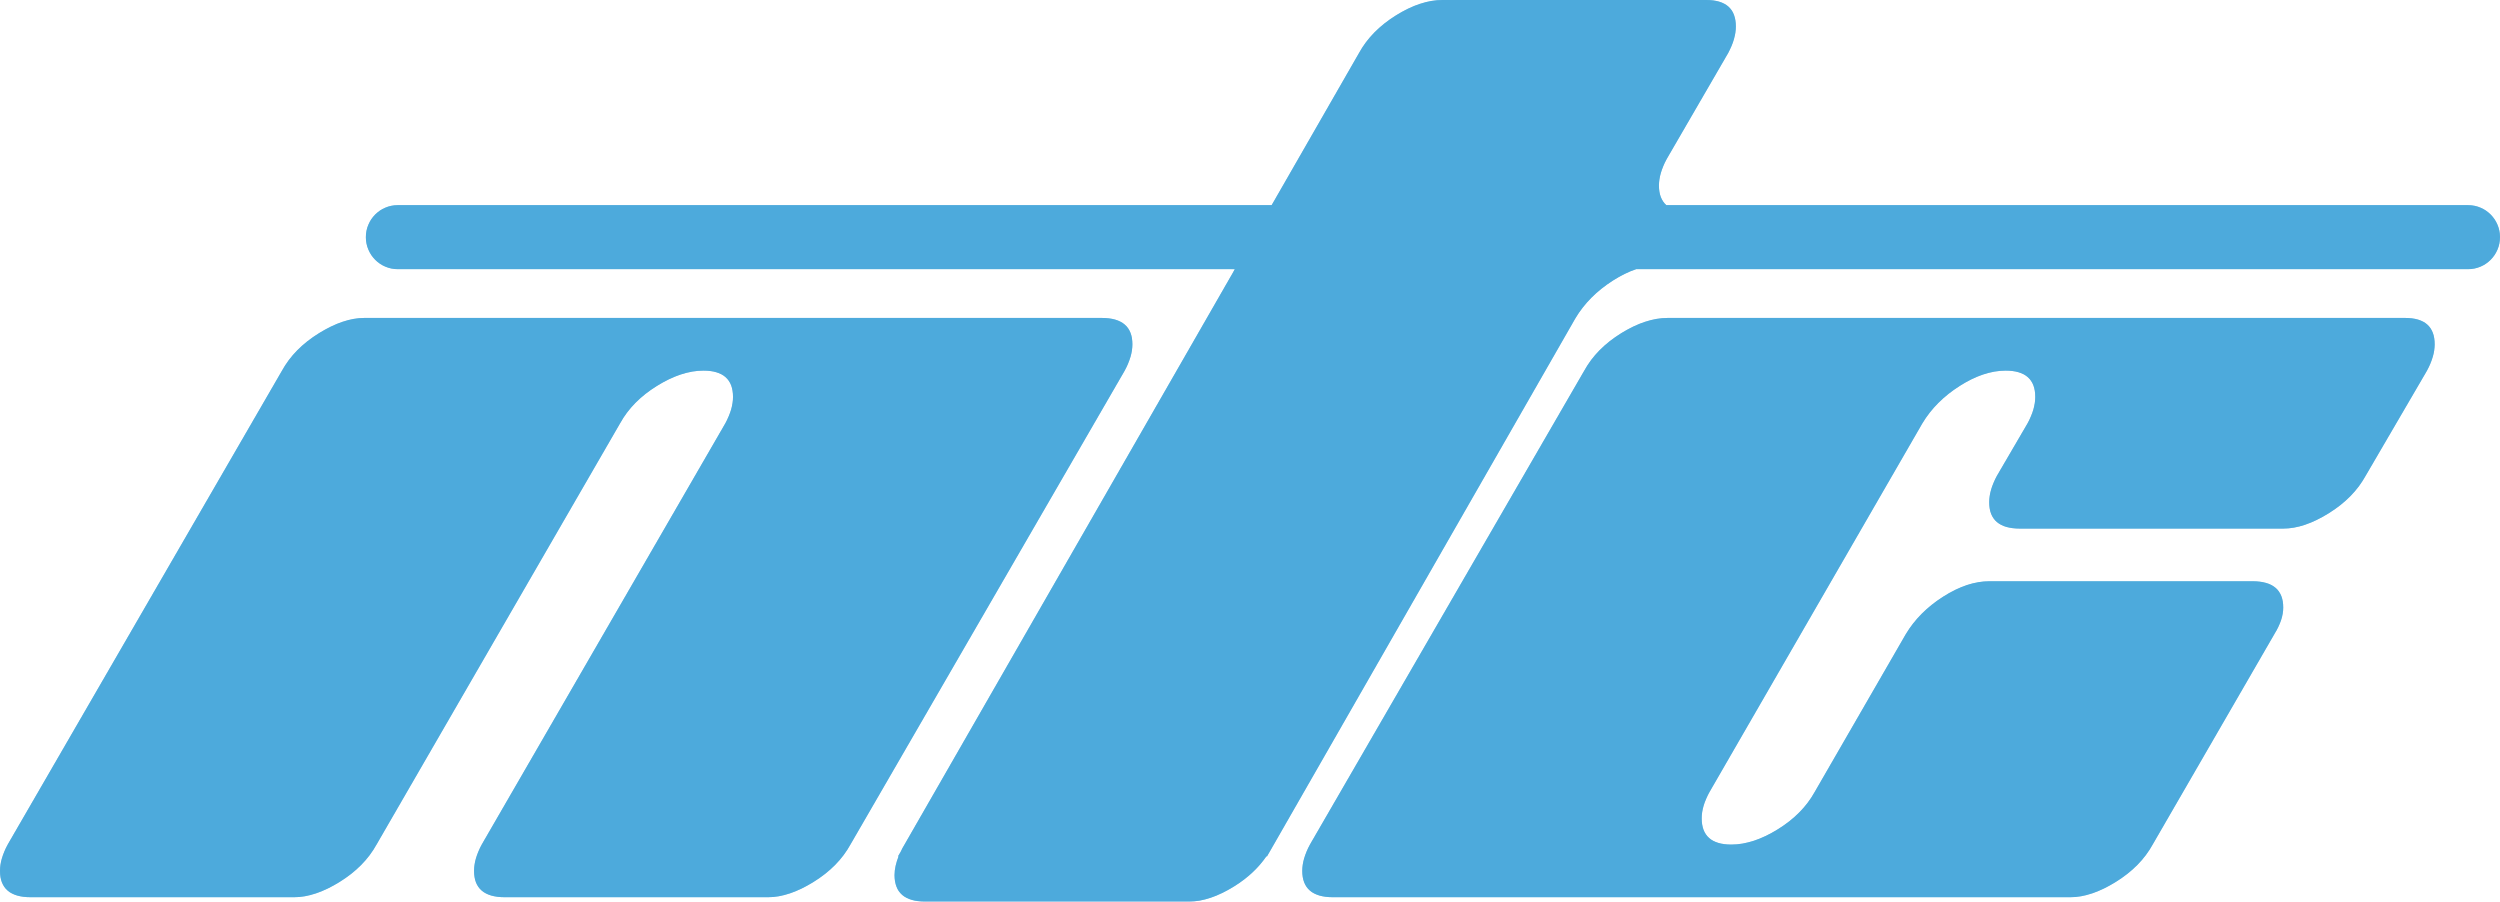 <?xml version="1.0" encoding="UTF-8"?>
<svg xmlns="http://www.w3.org/2000/svg" xmlns:xlink="http://www.w3.org/1999/xlink" width="574px" height="207px" viewBox="0 0 574 207" version="1.1">
  <title>Group</title>
  <defs>
    <path d="M83.646,0 C80.456,0 76.968,1.18 73.191,3.526 L73.191,3.526 C69.411,5.88 66.597,8.735 64.748,12.095 L64.748,12.095 L1.762,120.911 C0.587,123.094 0,125.108 0,126.954 L0,126.954 C0,130.986 2.349,133 7.056,133 L7.056,133 L67.542,133 C70.731,133 74.217,131.829 77.997,129.483 L77.997,129.483 C81.776,127.131 84.591,124.28 86.443,120.925 L86.443,120.925 L142.372,24.196 C144.216,20.839 147.024,17.976 150.807,15.624 L150.807,15.624 C154.584,13.272 158.148,12.095 161.503,12.095 L161.503,12.095 C166.036,12.095 168.301,14.107 168.301,18.138 L168.301,18.138 C168.301,19.987 167.71,22.004 166.542,24.184 L166.542,24.184 L110.603,120.911 C109.426,123.094 108.841,125.108 108.841,126.954 L108.841,126.954 C108.841,130.986 111.193,133 115.898,133 L115.898,133 L176.363,133 C179.552,133 183.041,131.829 186.824,129.474 L186.824,129.474 C190.6,127.125 193.412,124.268 195.255,120.911 L195.255,120.911 L258.235,12.095 C259.413,9.912 260,7.898 260,6.046 L260,6.046 C260,2.017 257.648,0 252.947,0 L252.947,0 L83.646,0 Z" id="path-1"></path>
    <path d="M83.9,0 C80.536,0 76.966,1.18 73.189,3.526 L73.189,3.526 C69.41,5.88 66.598,8.735 64.749,12.095 L64.749,12.095 L1.762,120.911 C0.584,123.094 0,125.108 0,126.954 L0,126.954 C0,130.986 2.346,133 7.053,133 L7.053,133 L176.359,133 C179.551,133 183.037,131.829 186.814,129.474 L186.814,129.474 C190.593,127.125 193.405,124.268 195.251,120.911 L195.251,120.911 L223.222,72.545 C224.565,70.367 225.234,68.353 225.234,66.499 L225.234,66.499 C225.234,62.473 222.885,60.455 218.187,60.455 L218.187,60.455 L157.735,60.455 C154.379,60.455 150.853,61.633 147.158,63.987 L147.158,63.987 C143.465,66.339 140.61,69.202 138.593,72.562 L138.593,72.562 L117.663,108.818 C115.808,112.179 112.999,115.036 109.22,117.385 L109.22,117.385 C105.437,119.739 101.864,120.911 98.509,120.911 L98.509,120.911 C93.974,120.911 91.706,118.899 91.706,114.87 L91.706,114.87 C91.706,113.03 92.305,111.019 93.506,108.839 L93.506,108.839 L142.378,24.196 C144.39,20.839 147.242,17.976 150.928,15.624 L150.928,15.624 C154.618,13.272 158.142,12.095 161.494,12.095 L161.494,12.095 C166.032,12.095 168.297,14.107 168.297,18.138 L168.297,18.138 C168.297,19.987 167.71,22.004 166.535,24.184 L166.535,24.184 L159.476,36.271 C158.301,38.46 157.717,40.474 157.717,42.32 L157.717,42.32 C157.717,46.349 160.063,48.366 164.77,48.366 L164.77,48.366 L225.234,48.366 C228.423,48.366 231.915,47.195 235.692,44.837 L235.692,44.837 C239.468,42.491 242.28,39.634 244.132,36.271 L244.132,36.271 L258.241,12.095 C259.416,9.912 260,7.898 260,6.046 L260,6.046 C260,2.017 257.738,0 253.2,0 L253.2,0 L83.9,0 Z" id="path-3"></path>
    <path d="M247.199,0 C243.828,0 240.259,1.183 236.478,3.551 L236.478,3.551 C232.691,5.919 229.879,8.794 228.024,12.178 L228.024,12.178 L207.97,47.105 L7.301,47.105 C3.272,47.105 0,50.392 0,54.453 L0,54.453 C0,58.507 3.272,61.798 7.301,61.798 L7.301,61.798 L199.534,61.798 L123.148,194.831 C123.038,195.042 122.953,195.246 122.852,195.457 L122.852,195.457 L122.185,196.614 L122.316,196.614 C121.705,198.139 121.384,199.573 121.384,200.917 L121.384,200.917 C121.384,204.974 123.739,207 128.449,207 L128.449,207 L188.99,207 C192.184,207 195.677,205.823 199.458,203.452 L199.458,203.452 C202.553,201.52 204.963,199.228 206.762,196.614 L206.762,196.614 L206.913,196.614 L277.721,73.059 C279.742,69.678 282.597,66.803 286.3,64.435 L286.3,64.435 C288.126,63.267 289.91,62.389 291.657,61.798 L291.657,61.798 L482.696,61.798 C486.731,61.798 490,58.507 490,54.453 L490,54.453 C490,50.392 486.731,47.105 482.696,47.105 L482.696,47.105 L298.588,47.105 C297.461,46.095 296.894,44.599 296.894,42.617 L296.894,42.617 C296.894,40.758 297.482,38.73 298.661,36.531 L298.661,36.531 L312.788,12.178 C313.961,9.98 314.555,7.951 314.555,6.086 L314.555,6.086 C314.555,2.032 312.284,0 307.743,0 L307.743,0 L247.199,0 Z" id="path-5"></path>
  </defs>
  <g id="Page-1" stroke="none" stroke-width="1" fill="none" fill-rule="evenodd">
    <g id="Group">
      <g id="Group-50" transform="translate(0, 73)">
        <mask id="mask-2" fill="white">
          <use xlink:href="#path-1"></use>
        </mask>
        <use id="Clip-49" fill="#4DAADC" xlink:href="#path-1"></use>
        <path d="M83.646,0 C80.456,0 76.968,1.18 73.191,3.526 L73.191,3.526 C69.411,5.88 66.597,8.735 64.748,12.095 L64.748,12.095 L1.762,120.911 C0.587,123.094 0,125.108 0,126.954 L0,126.954 C0,130.986 2.349,133 7.056,133 L7.056,133 L67.542,133 C70.731,133 74.217,131.829 77.997,129.483 L77.997,129.483 C81.776,127.131 84.591,124.28 86.443,120.925 L86.443,120.925 L142.372,24.196 C144.216,20.839 147.024,17.976 150.807,15.624 L150.807,15.624 C154.584,13.272 158.148,12.095 161.503,12.095 L161.503,12.095 C166.036,12.095 168.301,14.107 168.301,18.138 L168.301,18.138 C168.301,19.987 167.71,22.004 166.542,24.184 L166.542,24.184 L110.603,120.911 C109.426,123.094 108.841,125.108 108.841,126.954 L108.841,126.954 C108.841,130.986 111.193,133 115.898,133 L115.898,133 L176.363,133 C179.552,133 183.041,131.829 186.824,129.474 L186.824,129.474 C190.6,127.125 193.412,124.268 195.255,120.911 L195.255,120.911 L258.235,12.095 C259.413,9.912 260,7.898 260,6.046 L260,6.046 C260,2.017 257.648,0 252.947,0 L252.947,0 L83.646,0 Z" id="Fill-48" fill="#4DAADC" mask="url(#mask-2)"></path>
      </g>
      <g id="Group-53" transform="translate(299, 73)">
        <mask id="mask-4" fill="white">
          <use xlink:href="#path-3"></use>
        </mask>
        <use id="Clip-52" fill="#4DAADC" xlink:href="#path-3"></use>
        <path d="M83.9,0 C80.536,0 76.966,1.18 73.189,3.526 L73.189,3.526 C69.41,5.88 66.598,8.735 64.749,12.095 L64.749,12.095 L1.762,120.911 C0.584,123.094 0,125.108 0,126.954 L0,126.954 C0,130.986 2.346,133 7.053,133 L7.053,133 L176.359,133 C179.551,133 183.037,131.829 186.814,129.474 L186.814,129.474 C190.593,127.125 193.405,124.268 195.251,120.911 L195.251,120.911 L223.222,72.545 C224.565,70.367 225.234,68.353 225.234,66.499 L225.234,66.499 C225.234,62.473 222.885,60.455 218.187,60.455 L218.187,60.455 L157.735,60.455 C154.379,60.455 150.853,61.633 147.158,63.987 L147.158,63.987 C143.465,66.339 140.61,69.202 138.593,72.562 L138.593,72.562 L117.663,108.818 C115.808,112.179 112.999,115.036 109.22,117.385 L109.22,117.385 C105.437,119.739 101.864,120.911 98.509,120.911 L98.509,120.911 C93.974,120.911 91.706,118.899 91.706,114.87 L91.706,114.87 C91.706,113.03 92.305,111.019 93.506,108.839 L93.506,108.839 L142.378,24.196 C144.39,20.839 147.242,17.976 150.928,15.624 L150.928,15.624 C154.618,13.272 158.142,12.095 161.494,12.095 L161.494,12.095 C166.032,12.095 168.297,14.107 168.297,18.138 L168.297,18.138 C168.297,19.987 167.71,22.004 166.535,24.184 L166.535,24.184 L159.476,36.271 C158.301,38.46 157.717,40.474 157.717,42.32 L157.717,42.32 C157.717,46.349 160.063,48.366 164.77,48.366 L164.77,48.366 L225.234,48.366 C228.423,48.366 231.915,47.195 235.692,44.837 L235.692,44.837 C239.468,42.491 242.28,39.634 244.132,36.271 L244.132,36.271 L258.241,12.095 C259.416,9.912 260,7.898 260,6.046 L260,6.046 C260,2.017 257.738,0 253.2,0 L253.2,0 L83.9,0 Z" id="Fill-51" fill="#4DAADC" mask="url(#mask-4)"></path>
      </g>
      <g id="Group-56" transform="translate(84, 0)">
        <mask id="mask-6" fill="white">
          <use xlink:href="#path-5"></use>
        </mask>
        <use id="Clip-55" fill="#4DAADC" xlink:href="#path-5"></use>
        <path d="M247.199,0 C243.828,0 240.259,1.183 236.478,3.551 L236.478,3.551 C232.691,5.919 229.879,8.794 228.024,12.178 L228.024,12.178 L207.97,47.105 L7.301,47.105 C3.272,47.105 0,50.392 0,54.453 L0,54.453 C0,58.507 3.272,61.798 7.301,61.798 L7.301,61.798 L199.534,61.798 L123.148,194.831 C123.038,195.042 122.953,195.246 122.852,195.457 L122.852,195.457 L122.185,196.614 L122.316,196.614 C121.705,198.139 121.384,199.573 121.384,200.917 L121.384,200.917 C121.384,204.974 123.739,207 128.449,207 L128.449,207 L188.99,207 C192.184,207 195.677,205.823 199.458,203.452 L199.458,203.452 C202.553,201.52 204.963,199.228 206.762,196.614 L206.762,196.614 L206.913,196.614 L277.721,73.059 C279.742,69.678 282.597,66.803 286.3,64.435 L286.3,64.435 C288.126,63.267 289.91,62.389 291.657,61.798 L291.657,61.798 L482.696,61.798 C486.731,61.798 490,58.507 490,54.453 L490,54.453 C490,50.392 486.731,47.105 482.696,47.105 L482.696,47.105 L298.588,47.105 C297.461,46.095 296.894,44.599 296.894,42.617 L296.894,42.617 C296.894,40.758 297.482,38.73 298.661,36.531 L298.661,36.531 L312.788,12.178 C313.961,9.98 314.555,7.951 314.555,6.086 L314.555,6.086 C314.555,2.032 312.284,0 307.743,0 L307.743,0 L247.199,0 Z" id="Fill-54" fill="#4DAADC" mask="url(#mask-6)"></path>
      </g>
    </g>
  </g>
</svg>
